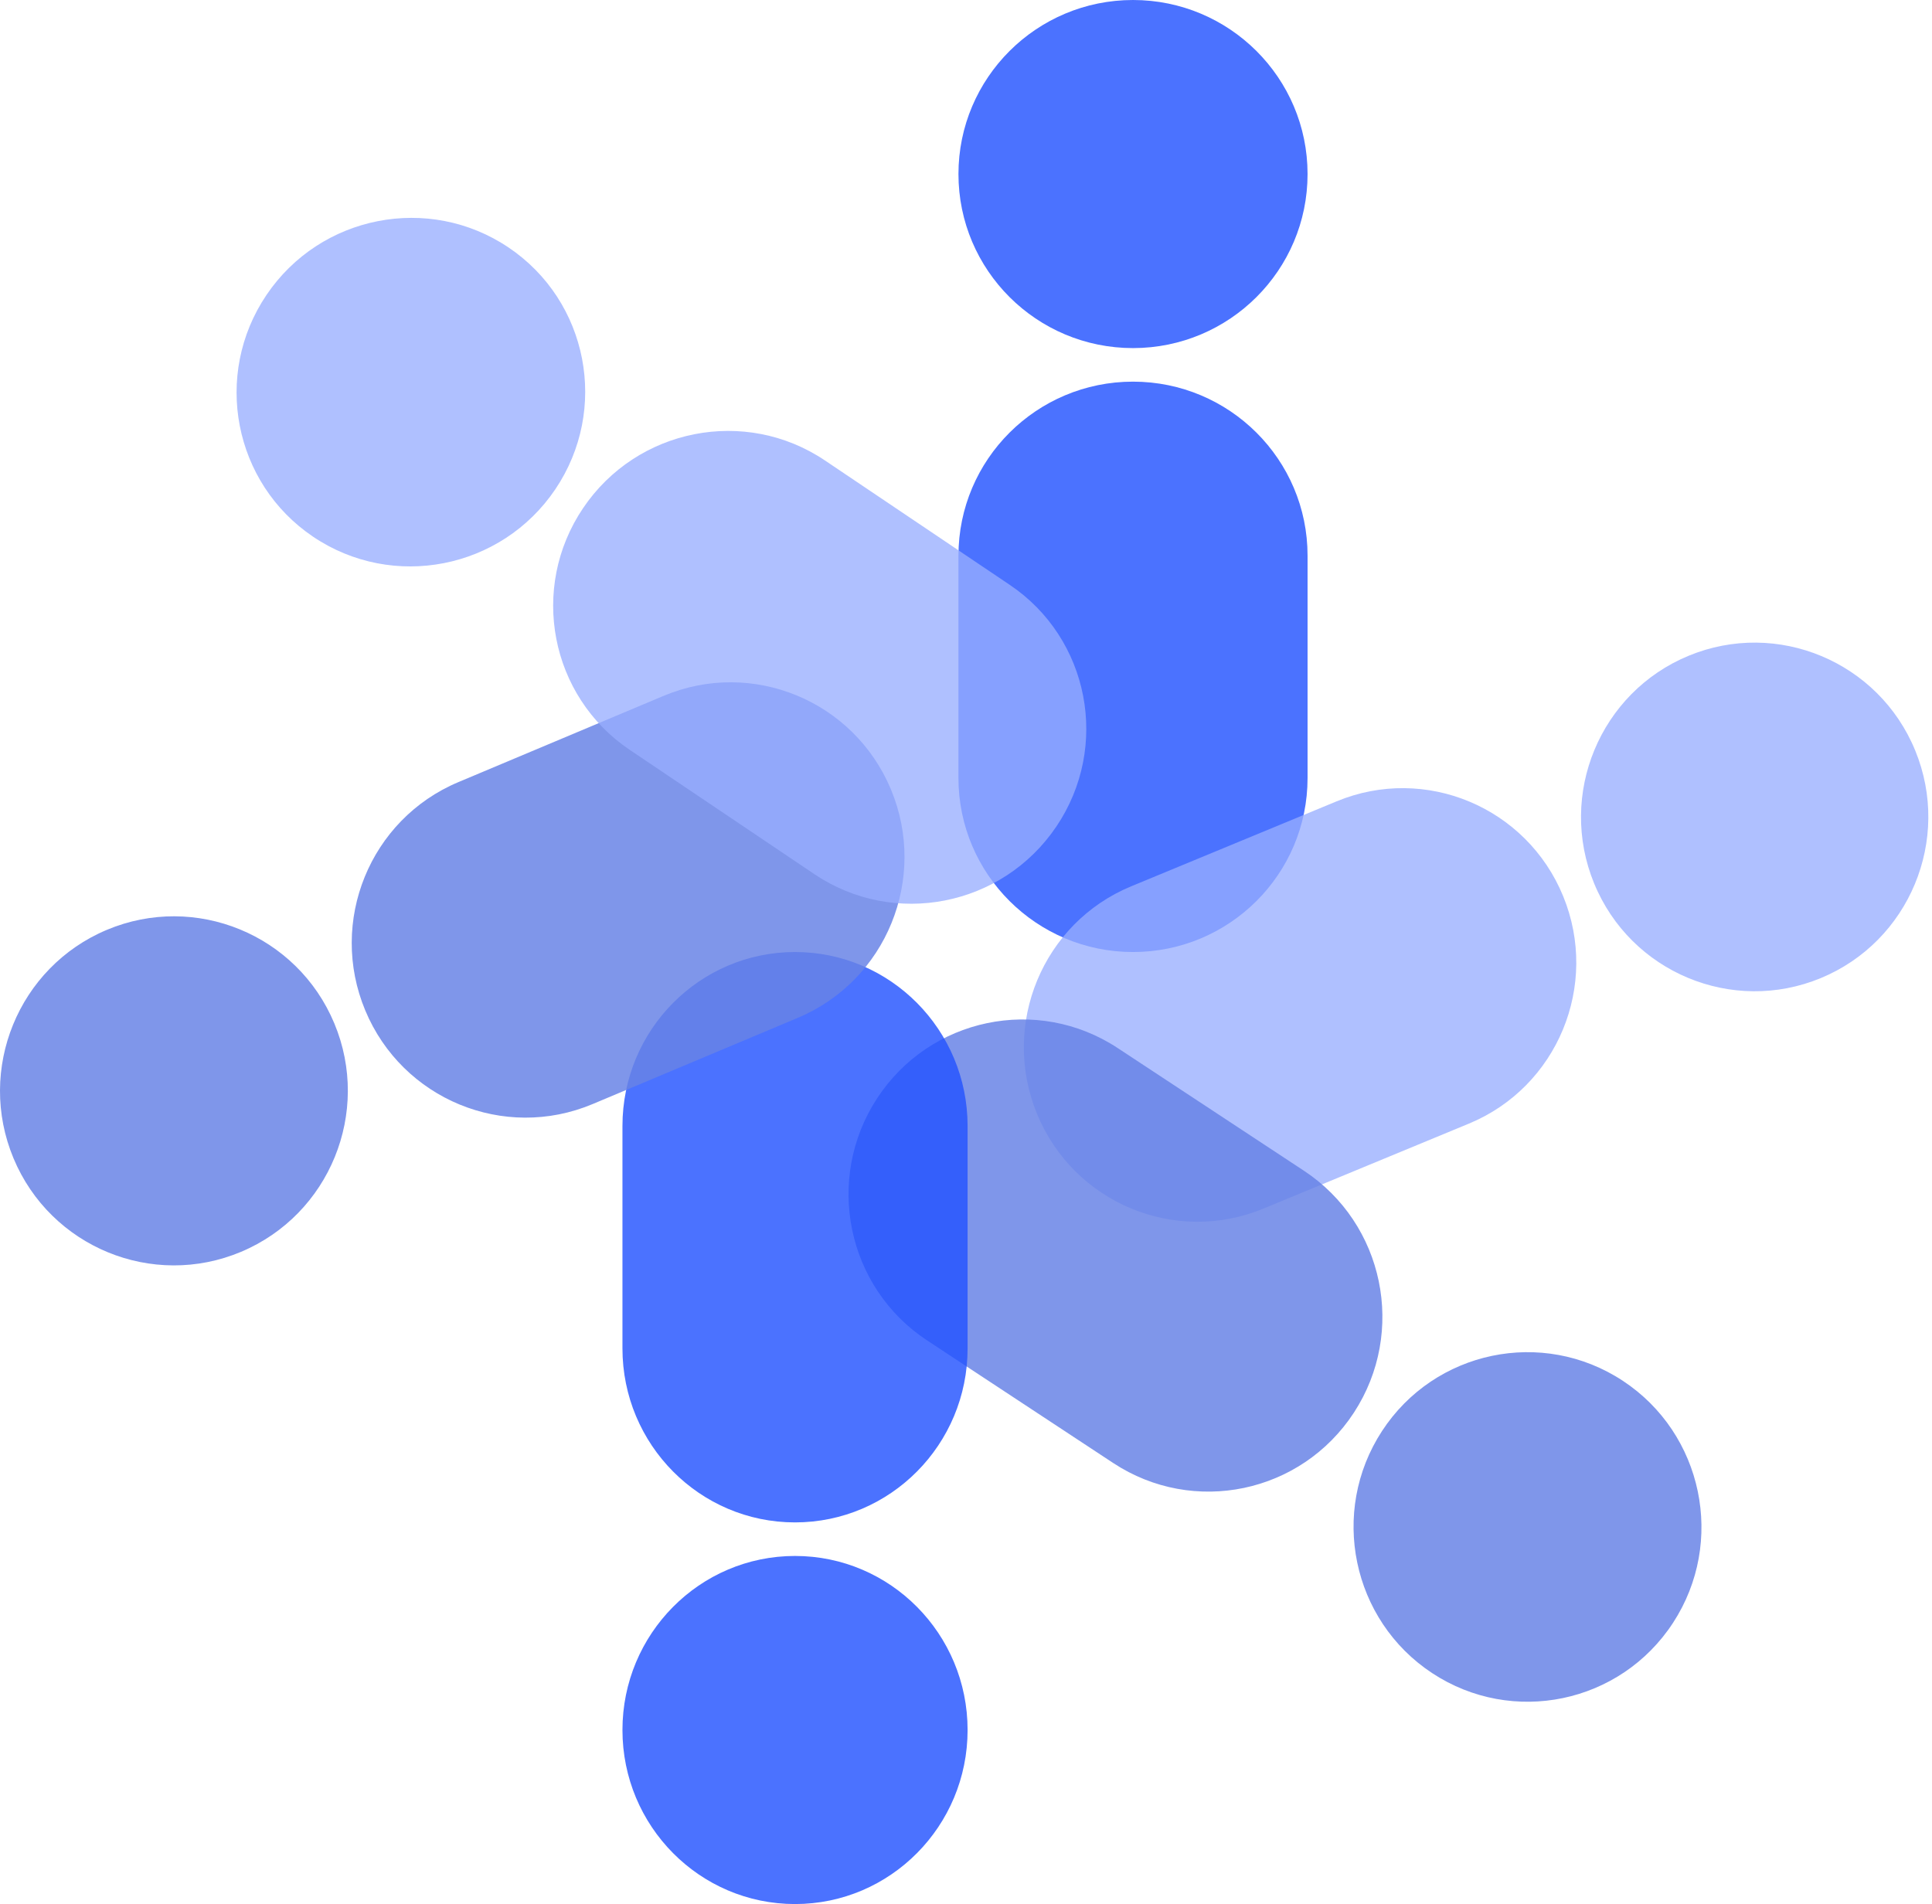 <svg width="487" height="480" viewBox="0 0 487 480" fill="none" xmlns="http://www.w3.org/2000/svg"><path d="M285.598 96.211C309.898 96.211 329.598 115.85 329.598 140.076V196.134C329.598 220.36 309.898 240 285.598 240C261.297 240 241.598 220.36 241.598 196.134V140.076C241.598 115.85 261.297 96.211 285.598 96.211ZM285.598 0C309.898 0 329.598 19.651 329.598 43.877C329.598 68.103 309.898 87.753 285.598 87.753C261.297 87.753 241.598 68.103 241.598 43.877C241.598 19.651 261.297 7.62117e-05 285.598 0Z" fill="#2453FF" fill-opacity="0.82"/><path d="M336.946 202.004C359.267 192.771 384.823 203.476 394.025 225.914C403.227 248.352 392.592 274.025 370.27 283.257L318.468 304.684C296.146 313.916 270.591 303.211 261.388 280.773C252.186 258.336 262.822 232.662 285.143 223.43L336.946 202.004ZM425.639 165.32C447.96 156.087 473.572 166.769 482.774 189.207C491.977 211.644 481.285 237.341 458.963 246.574C436.641 255.806 411.03 245.124 401.827 222.687C392.625 200.249 403.317 174.552 425.639 165.32Z" fill="#98AEFF" fill-opacity="0.77"/><path d="M348.356 360.771C361.625 340.421 388.83 334.759 409.065 348.09C429.301 361.42 434.991 388.753 421.722 409.103C408.452 429.453 381.247 435.115 361.012 421.785C340.777 408.454 335.086 381.121 348.356 360.771ZM221.069 276.917C234.339 256.567 261.5 250.876 281.735 264.207L328.672 295.128C348.907 308.459 354.553 335.762 341.283 356.112C328.014 376.462 300.853 382.152 280.617 368.822L233.681 337.901C213.446 324.57 207.799 297.267 221.069 276.917Z" fill="#6883E7" fill-opacity="0.84"/><path d="M200.402 392.247C224.427 392.247 243.902 411.897 243.902 436.123C243.902 460.349 224.427 480 200.402 480C176.378 480 156.902 460.349 156.902 436.123C156.902 411.897 176.378 392.247 200.402 392.247ZM200.402 240C224.427 240 243.902 259.64 243.902 283.866V339.924C243.902 364.15 224.427 383.789 200.402 383.789C176.378 383.789 156.902 364.15 156.902 339.924V283.866C156.902 259.64 176.378 240 200.402 240Z" fill="#2453FF" fill-opacity="0.82"/><path d="M26.921 234.415C49.222 225.042 74.933 235.589 84.278 258.001C93.622 280.414 83.061 306.205 60.761 315.579C38.459 324.952 12.748 314.405 3.404 291.992C-5.94 269.58 4.62 243.788 26.921 234.415ZM167.287 175.418C189.588 166.044 215.243 176.614 224.587 199.027C233.932 221.439 223.428 247.207 201.127 256.581L149.372 278.334C127.071 287.707 101.416 277.137 92.072 254.724C82.728 232.311 93.231 206.543 115.532 197.17L167.287 175.418Z" fill="#6883E7" fill-opacity="0.84"/><path d="M146.987 128.083C160.583 107.942 187.88 102.57 207.959 116.087L254.529 147.437C274.607 160.953 279.862 188.238 266.266 208.38C252.671 228.521 225.374 233.892 205.296 220.376L158.725 189.025C138.647 175.509 133.392 148.225 146.987 128.083ZM67.175 74.354C80.771 54.213 108.112 48.872 128.19 62.388C148.268 75.904 153.566 103.217 139.971 123.359C126.375 143.5 99.035 148.843 78.957 135.327C58.878 121.81 53.58 94.496 67.175 74.354Z" fill="#98AEFF" fill-opacity="0.77"/></svg>